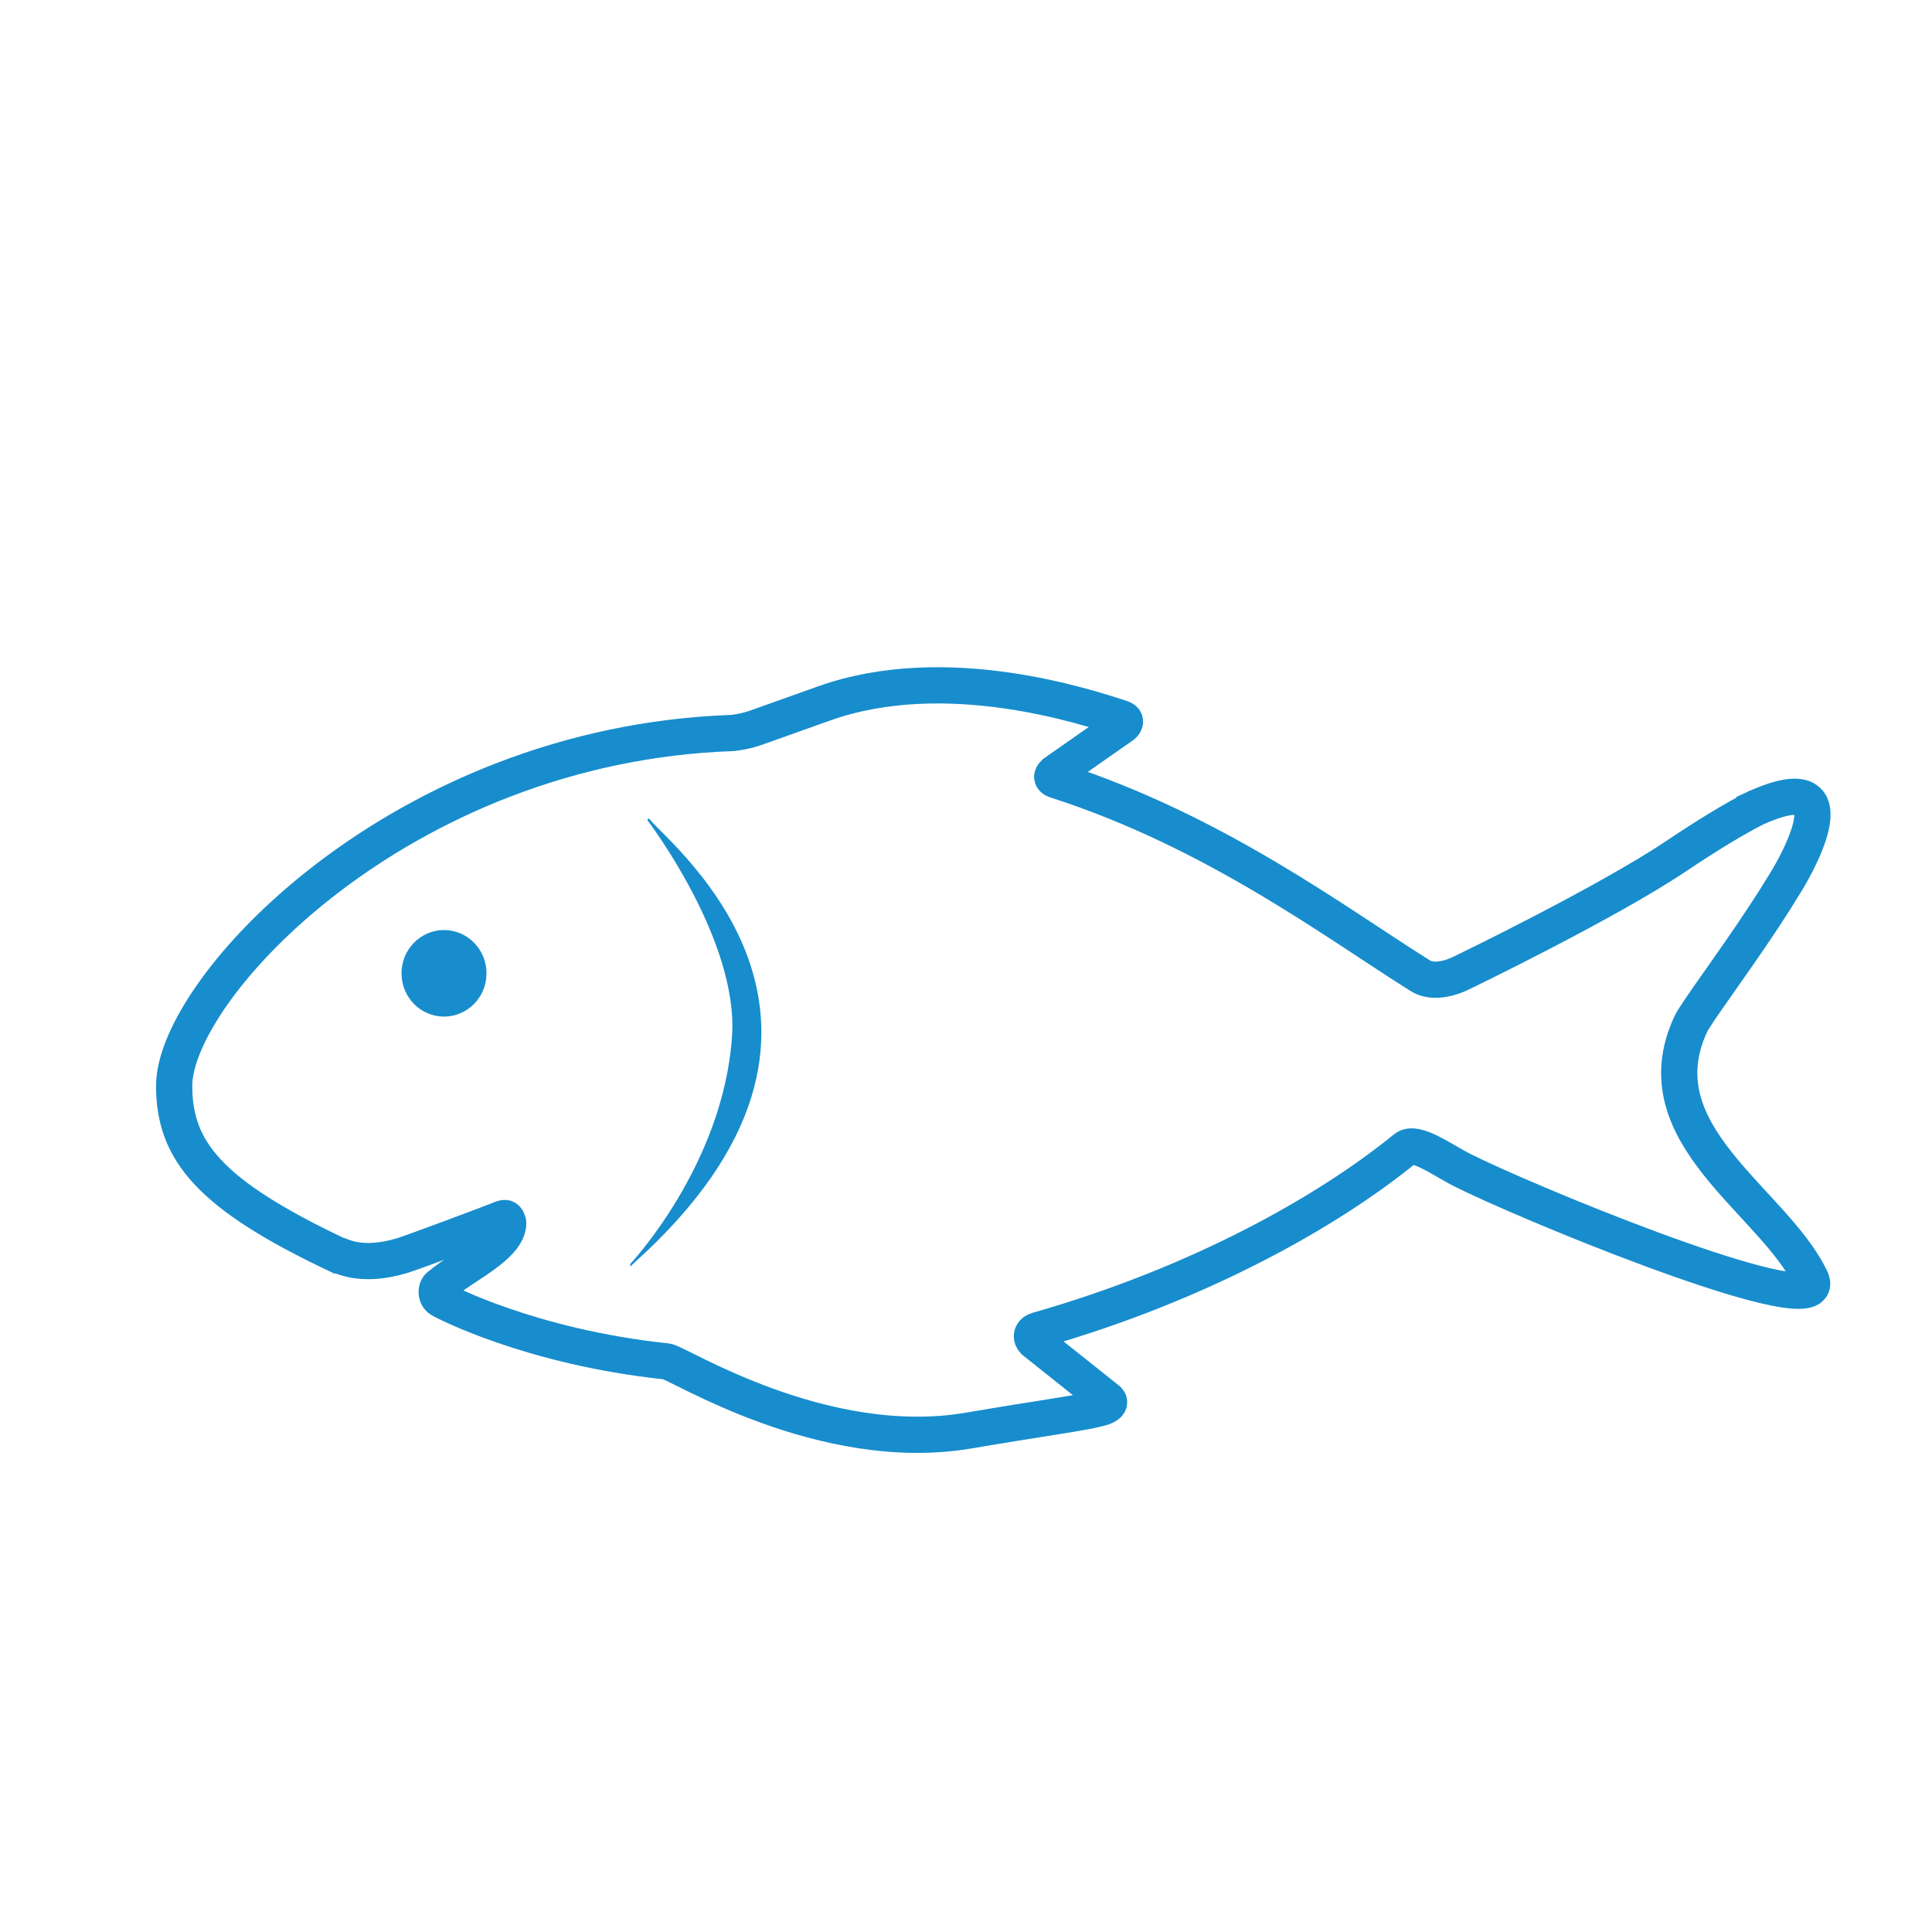 <?xml version="1.0" encoding="utf-8"?>
<!-- Generator: Adobe Illustrator 16.0.0, SVG Export Plug-In . SVG Version: 6.00 Build 0)  -->
<!DOCTYPE svg PUBLIC "-//W3C//DTD SVG 1.1//EN" "http://www.w3.org/Graphics/SVG/1.1/DTD/svg11.dtd">
<svg version="1.1" id="Layer_1" xmlns="http://www.w3.org/2000/svg" xmlns:xlink="http://www.w3.org/1999/xlink" x="0px" y="0px"
	 width="160px" height="160px" viewBox="0 0 160 160" enable-background="new 0 0 160 160" xml:space="preserve">
<path id="XMLID_14_" fill="none" stroke="#178DCD" stroke-width="3" stroke-miterlimit="10" d="M140.023,84.814
	c0.434-0.933,3.392-4.852,6.069-8.915c0.003-0.004,0.003-0.005,0.005-0.009c0.604-0.917,1.193-1.841,1.736-2.738
	c0.016-0.026,0.031-0.051,0.047-0.076c0.09-0.146,6.352-10.188-2.568-6.121c0,0,0,0.001-0.002,0.001
	c-1.678,0.859-3.808,2.142-6.488,3.938c-5.848,3.92-17.74,9.657-17.74,9.657s-2.068,1.118-3.436,0.267
	c-6.898-4.303-16.948-11.947-30.197-16.204c-0.223-0.07-0.502-0.237-0.122-0.59l5.676-3.97c0,0,0.444-0.384-0.127-0.569
	c-2.81-0.915-14.504-4.837-24.624-1.231c-2.062,0.734-3.754,1.339-5.146,1.834c-0.598,0.213-1.205,0.464-2.417,0.614
	c-27.602,0.943-46.266,21.203-46.266,29.217c0,5.379,2.9,8.987,13.496,14.004c0.213-0.032,1.83,1.129,5.385,0.062
	c0.951-0.286,7.715-2.834,7.984-2.948c0.269-0.123,0.444-0.185,0.555-0.167c0.145,0.023,0.25,0.343,0.248,0.408
	c-0.02,1.914-3.611,3.466-5.65,5.17c-0.35,0.162-0.444,0.974,0.169,1.236c0,0,7.2,3.863,18.602,5.063
	c0.923,0.097,12.925,7.786,25.026,5.724c6.401-1.092,9.45-1.466,10.839-1.85c1.213-0.333,0.634-0.72,0.634-0.72l-6.066-4.832
	c-0.41-0.457-0.078-0.807,0.267-0.902c13.472-3.835,24.124-9.878,30.468-15.055c0.854-0.698,3.075,0.961,4.659,1.762
	c5.265,2.658,27.114,11.665,28.915,9.759c0.154-0.159,0.165-0.399,0.009-0.728C146.885,99.445,135.773,93.936,140.023,84.814
	L140.023,84.814z"/>
<path id="XMLID_13_" fill="#178DCD" d="M36.771,84.189c-1.944,0-3.52-1.604-3.52-3.582s1.575-3.584,3.52-3.584
	c1.943,0,3.52,1.605,3.52,3.584C40.291,82.586,38.715,84.189,36.771,84.189L36.771,84.189z"/>
<path id="XMLID_12_" fill="#178DCD" d="M52.521,104.581c-0.218,0.194-0.415,0.487-0.3,0.065c0,0,7.693-8.178,8.404-18.847
	c0.533-7.995-7.002-17.867-7.002-17.867s0.01-0.287,0.198-0.06C55.718,70.168,74.393,84.922,52.521,104.581L52.521,104.581z"/>
<path id="XMLID_11_" fill="none" stroke="#178DCD" stroke-width="2" stroke-miterlimit="10" d="M52.521,104.581"/>
</svg>
